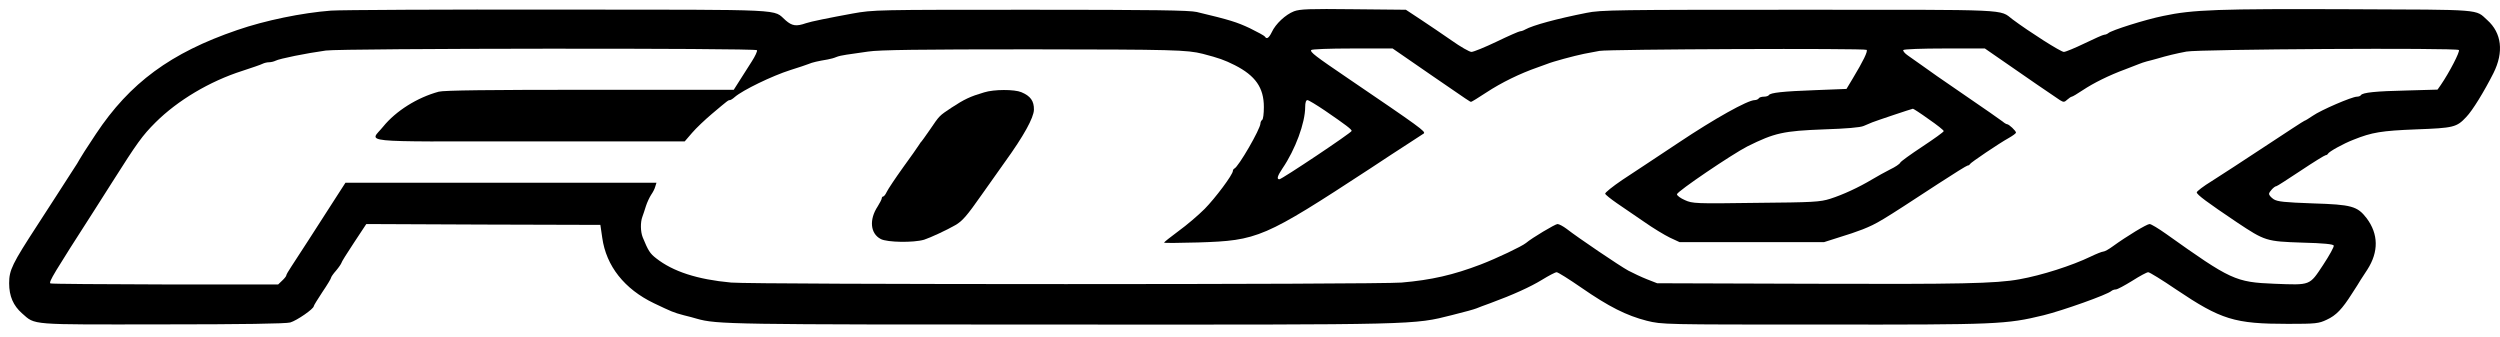 <?xml version="1.0" encoding="UTF-8"?> <svg xmlns="http://www.w3.org/2000/svg" width="163" height="22" viewBox="0 0 163 22" fill="none"><path d="M21.581 0.692C19.685 0.838 17.283 1.332 15.465 1.96C11.134 3.441 8.463 5.405 6.252 8.738C5.669 9.613 5.197 10.354 5.197 10.377C5.197 10.399 4.939 10.825 4.614 11.308C4.299 11.802 3.884 12.441 3.682 12.756C3.491 13.059 2.93 13.923 2.448 14.663C0.798 17.2 0.596 17.604 0.596 18.468C0.596 19.309 0.866 19.927 1.438 20.431C2.324 21.206 1.831 21.161 10.584 21.15C15.768 21.15 18.641 21.105 18.922 21.026C19.348 20.903 20.459 20.14 20.459 19.96C20.459 19.915 20.717 19.5 21.02 19.04C21.334 18.58 21.581 18.165 21.581 18.12C21.581 18.064 21.727 17.85 21.918 17.637C22.098 17.424 22.243 17.2 22.255 17.155C22.255 17.099 22.625 16.504 23.074 15.83L23.882 14.607L31.513 14.641L39.144 14.663L39.267 15.505C39.525 17.345 40.715 18.849 42.634 19.769C43.79 20.319 43.902 20.375 44.586 20.555C44.867 20.622 45.248 20.723 45.428 20.779C46.73 21.15 47.627 21.161 69.219 21.161C92.56 21.172 92.145 21.183 94.67 20.544C95.613 20.308 96.05 20.185 96.264 20.106C96.387 20.05 96.791 19.904 97.161 19.769C98.654 19.22 99.787 18.703 100.539 18.243C100.977 17.974 101.403 17.749 101.493 17.749C101.583 17.749 102.312 18.209 103.109 18.759C104.893 19.994 106.049 20.577 107.373 20.914C108.383 21.161 108.395 21.161 118.932 21.161C130.221 21.172 130.794 21.15 133.24 20.555C134.474 20.252 137.415 19.208 137.661 18.973C137.729 18.916 137.852 18.872 137.953 18.872C138.054 18.872 138.526 18.613 139.019 18.311C139.513 17.996 139.973 17.749 140.063 17.749C140.153 17.749 140.972 18.254 141.881 18.872C144.821 20.847 145.685 21.116 149.175 21.116C150.993 21.116 151.184 21.093 151.7 20.847C152.317 20.566 152.71 20.151 153.35 19.141C153.585 18.782 153.844 18.378 153.911 18.254C153.989 18.131 154.191 17.828 154.349 17.581C155.1 16.414 155.078 15.258 154.304 14.226C153.698 13.44 153.327 13.339 150.802 13.261C148.917 13.193 148.502 13.148 148.244 12.991C148.075 12.879 147.941 12.722 147.941 12.643C147.941 12.509 148.289 12.138 148.423 12.138C148.468 12.138 149.175 11.678 150.006 11.128C150.847 10.567 151.577 10.118 151.633 10.118C151.689 10.118 151.756 10.074 151.779 10.029C151.835 9.894 152.777 9.367 153.451 9.108C154.652 8.626 155.269 8.525 157.536 8.435C159.982 8.345 160.173 8.3 160.801 7.627C161.205 7.212 161.968 5.966 162.574 4.766C163.259 3.396 163.113 2.151 162.17 1.309C161.374 0.591 161.991 0.636 153.159 0.602C144.675 0.569 142.969 0.625 141.039 1.04C139.872 1.276 137.639 1.983 137.459 2.162C137.392 2.218 137.28 2.263 137.201 2.263C137.123 2.263 136.55 2.521 135.922 2.824C135.294 3.127 134.676 3.385 134.564 3.385C134.362 3.385 132.32 2.083 131.22 1.264C130.334 0.591 131.31 0.636 117.316 0.636C105.387 0.636 104.377 0.647 103.446 0.838C101.515 1.219 99.944 1.646 99.439 1.926C99.327 1.994 99.181 2.039 99.114 2.039C99.047 2.039 98.351 2.342 97.588 2.712C96.814 3.082 96.073 3.385 95.938 3.385C95.815 3.385 95.22 3.049 94.636 2.633C94.053 2.229 93.144 1.612 92.616 1.264L91.663 0.636L88.251 0.602C85.356 0.569 84.761 0.591 84.368 0.737C83.818 0.95 83.168 1.556 82.921 2.095C82.73 2.487 82.584 2.577 82.472 2.386C82.438 2.33 81.989 2.083 81.484 1.837C80.643 1.444 80.194 1.298 78.028 0.782C77.545 0.67 75.234 0.636 67.199 0.636C57.11 0.636 56.964 0.636 55.584 0.883C54.114 1.152 52.834 1.41 52.554 1.511C51.914 1.736 51.645 1.691 51.23 1.332C50.355 0.58 51.634 0.636 36.507 0.625C28.943 0.613 22.232 0.647 21.581 0.692ZM49.356 3.273C49.389 3.329 49.243 3.655 49.019 4.002C48.806 4.339 48.447 4.9 48.233 5.237L47.841 5.854H38.459C31.928 5.854 28.932 5.888 28.606 5.978C27.203 6.359 25.812 7.234 24.982 8.256C24.117 9.333 23.029 9.221 34.498 9.221H44.642L45.125 8.66C45.394 8.345 45.978 7.795 46.416 7.425C47.482 6.527 47.482 6.527 47.594 6.527C47.639 6.527 47.785 6.438 47.908 6.325C48.424 5.877 50.343 4.945 51.544 4.564C52.071 4.395 52.599 4.227 52.722 4.171C52.947 4.07 53.351 3.98 53.957 3.879C54.148 3.845 54.394 3.778 54.518 3.722C54.641 3.666 54.944 3.598 55.191 3.565C55.438 3.531 56.066 3.441 56.594 3.363C57.301 3.251 60.005 3.217 67.255 3.217C76.535 3.228 77.388 3.251 78.421 3.509C79.487 3.789 79.812 3.901 80.508 4.249C81.855 4.934 82.404 5.719 82.404 6.976C82.404 7.403 82.359 7.784 82.292 7.818C82.236 7.852 82.18 7.964 82.18 8.054C82.18 8.401 80.744 10.893 80.474 10.994C80.429 11.016 80.385 11.084 80.385 11.14C80.385 11.386 79.24 12.913 78.544 13.62C78.129 14.035 77.366 14.686 76.838 15.067C76.322 15.449 75.896 15.786 75.896 15.819C75.896 15.853 76.894 15.842 78.118 15.808C82.023 15.684 82.393 15.527 89.362 10.971C90.192 10.421 91.303 9.692 91.831 9.355C92.358 9.019 92.807 8.716 92.83 8.704C92.975 8.581 92.605 8.312 87.881 5.102C85.749 3.655 85.412 3.396 85.49 3.262C85.535 3.206 86.68 3.161 88.184 3.161H90.799L91.337 3.531C91.64 3.744 92.572 4.384 93.402 4.956C95.803 6.606 95.848 6.64 95.916 6.64C95.949 6.64 96.398 6.37 96.903 6.034C97.891 5.383 99.114 4.788 100.247 4.395C100.461 4.317 100.741 4.216 100.865 4.171C101.246 4.014 102.626 3.643 103.277 3.509C103.614 3.441 104.074 3.352 104.287 3.318C104.848 3.206 121.592 3.138 121.704 3.251C121.794 3.34 121.491 3.969 120.795 5.125L120.391 5.798L118.371 5.877C116.227 5.955 115.431 6.045 115.33 6.202C115.296 6.258 115.15 6.303 115.004 6.303C114.858 6.303 114.701 6.348 114.668 6.415C114.634 6.471 114.511 6.527 114.41 6.527C113.949 6.527 111.784 7.739 109.449 9.299C108.058 10.219 106.408 11.319 105.769 11.734C105.14 12.161 104.635 12.565 104.658 12.632C104.68 12.7 105.017 12.969 105.421 13.249C105.813 13.519 106.61 14.069 107.194 14.461C107.766 14.865 108.529 15.325 108.877 15.494L109.506 15.786H114.219H118.932L119.886 15.482C120.413 15.325 121.109 15.09 121.446 14.955C122.411 14.562 122.545 14.484 126.372 11.981C127.371 11.33 128.235 10.792 128.291 10.792C128.347 10.792 128.415 10.758 128.437 10.702C128.482 10.601 130.345 9.344 130.973 8.996C131.231 8.85 131.444 8.693 131.444 8.648C131.444 8.536 130.984 8.098 130.861 8.098C130.816 8.098 130.681 8.02 130.58 7.93C130.468 7.84 129.346 7.055 128.078 6.191C126.81 5.327 125.553 4.451 125.272 4.238C124.992 4.036 124.599 3.756 124.397 3.621C124.195 3.486 124.06 3.318 124.094 3.262C124.139 3.206 125.306 3.161 126.787 3.161H129.413L130.289 3.767C131.905 4.889 134.037 6.359 134.306 6.527C134.542 6.673 134.598 6.673 134.789 6.494C134.901 6.393 135.036 6.303 135.08 6.303C135.125 6.303 135.451 6.112 135.799 5.877C136.494 5.416 137.504 4.911 138.57 4.519C138.941 4.373 139.345 4.216 139.468 4.171C139.592 4.115 139.816 4.047 139.973 4.002C140.13 3.969 140.433 3.879 140.647 3.823C141.286 3.632 141.903 3.486 142.554 3.363C143.34 3.206 160.162 3.105 160.319 3.262C160.408 3.352 159.701 4.721 159.14 5.54L158.927 5.843L156.941 5.899C154.887 5.944 154.046 6.034 153.933 6.202C153.9 6.258 153.787 6.303 153.675 6.303C153.35 6.303 151.319 7.178 150.791 7.549C150.533 7.728 150.286 7.874 150.253 7.874C150.219 7.874 149.074 8.626 147.694 9.535C146.314 10.444 144.754 11.465 144.215 11.802C143.665 12.138 143.228 12.475 143.228 12.542C143.228 12.688 143.912 13.193 145.831 14.484C147.683 15.718 147.761 15.741 150.107 15.819C151.498 15.853 152.127 15.92 152.16 16.01C152.194 16.077 151.88 16.65 151.465 17.278C150.567 18.636 150.668 18.591 148.289 18.501C145.753 18.4 145.45 18.254 141.241 15.258C140.736 14.899 140.254 14.607 140.153 14.607C139.973 14.607 138.66 15.404 137.762 16.055C137.504 16.246 137.224 16.403 137.134 16.403C137.055 16.403 136.685 16.549 136.315 16.728C135.08 17.323 133.117 17.951 131.669 18.209C130.143 18.49 127.73 18.535 118.146 18.501L108.047 18.468L107.385 18.209C107.014 18.064 106.476 17.805 106.173 17.648C105.611 17.345 102.862 15.482 102.144 14.921C101.919 14.753 101.65 14.607 101.549 14.607C101.403 14.607 99.877 15.516 99.496 15.842C99.226 16.066 97.565 16.852 96.544 17.244C94.749 17.929 93.335 18.254 91.382 18.423C89.845 18.557 49.142 18.557 47.672 18.423C45.462 18.221 43.879 17.704 42.78 16.84C42.376 16.526 42.263 16.347 41.904 15.471C41.758 15.101 41.747 14.495 41.882 14.136C41.938 13.99 42.039 13.676 42.117 13.429C42.196 13.182 42.353 12.857 42.454 12.7C42.566 12.542 42.69 12.307 42.724 12.161L42.802 11.914H32.669H22.524L21.75 13.115C20.683 14.787 19.371 16.807 18.989 17.39C18.809 17.66 18.664 17.907 18.664 17.963C18.664 18.008 18.54 18.165 18.394 18.299L18.136 18.546H10.763C6.701 18.535 3.346 18.512 3.289 18.479C3.155 18.4 3.514 17.817 6.151 13.71C6.286 13.496 6.824 12.655 7.329 11.858C8.945 9.31 9.271 8.85 10.146 7.975C11.582 6.55 13.659 5.304 15.802 4.62C16.419 4.418 17.014 4.216 17.115 4.16C17.227 4.103 17.418 4.059 17.541 4.059C17.665 4.059 17.856 4.014 17.968 3.958C18.226 3.823 19.954 3.475 21.245 3.295C22.255 3.15 49.266 3.127 49.356 3.273ZM86.388 7.212C87.78 8.166 88.128 8.435 88.128 8.536C88.128 8.648 83.572 11.69 83.414 11.69C83.224 11.69 83.291 11.465 83.616 10.982C84.458 9.748 85.098 8.009 85.098 6.976C85.098 6.685 85.154 6.527 85.244 6.527C85.322 6.527 85.838 6.842 86.388 7.212ZM125.755 7.773C126.294 8.143 126.731 8.491 126.731 8.547C126.731 8.603 126.103 9.052 125.34 9.557C124.577 10.062 123.915 10.534 123.892 10.612C123.858 10.691 123.567 10.893 123.23 11.05C122.905 11.218 122.388 11.499 122.074 11.69C121.176 12.228 120.144 12.7 119.336 12.958C118.663 13.171 118.247 13.193 114.477 13.227C110.538 13.283 110.347 13.272 109.853 13.047C109.573 12.924 109.337 12.756 109.337 12.666C109.337 12.486 112.939 10.051 113.927 9.546C115.711 8.66 116.272 8.536 118.932 8.435C120.346 8.39 121.3 8.312 121.513 8.211C121.704 8.132 121.951 8.031 122.074 7.975C122.355 7.863 124.633 7.1 124.723 7.089C124.756 7.089 125.228 7.391 125.755 7.773Z" fill="black"></path><path d="M64.168 6.022C63.248 6.292 62.878 6.471 62.036 7.021C61.228 7.56 61.262 7.526 60.645 8.435C60.364 8.839 60.117 9.187 60.084 9.221C60.039 9.254 59.971 9.367 59.904 9.468C59.848 9.569 59.377 10.231 58.872 10.927C58.367 11.633 57.895 12.341 57.817 12.509C57.738 12.677 57.637 12.812 57.581 12.812C57.536 12.812 57.492 12.868 57.492 12.924C57.492 12.991 57.368 13.227 57.222 13.463C56.661 14.316 56.74 15.225 57.424 15.584C57.851 15.808 59.568 15.831 60.252 15.629C60.667 15.494 61.733 15 62.294 14.675C62.743 14.416 63.046 14.069 63.989 12.722C64.505 12.004 65.19 11.027 65.515 10.567C66.75 8.862 67.4 7.672 67.412 7.156C67.423 6.584 67.187 6.258 66.593 6.011C66.144 5.82 64.808 5.82 64.168 6.022Z" fill="black"></path></svg> 
